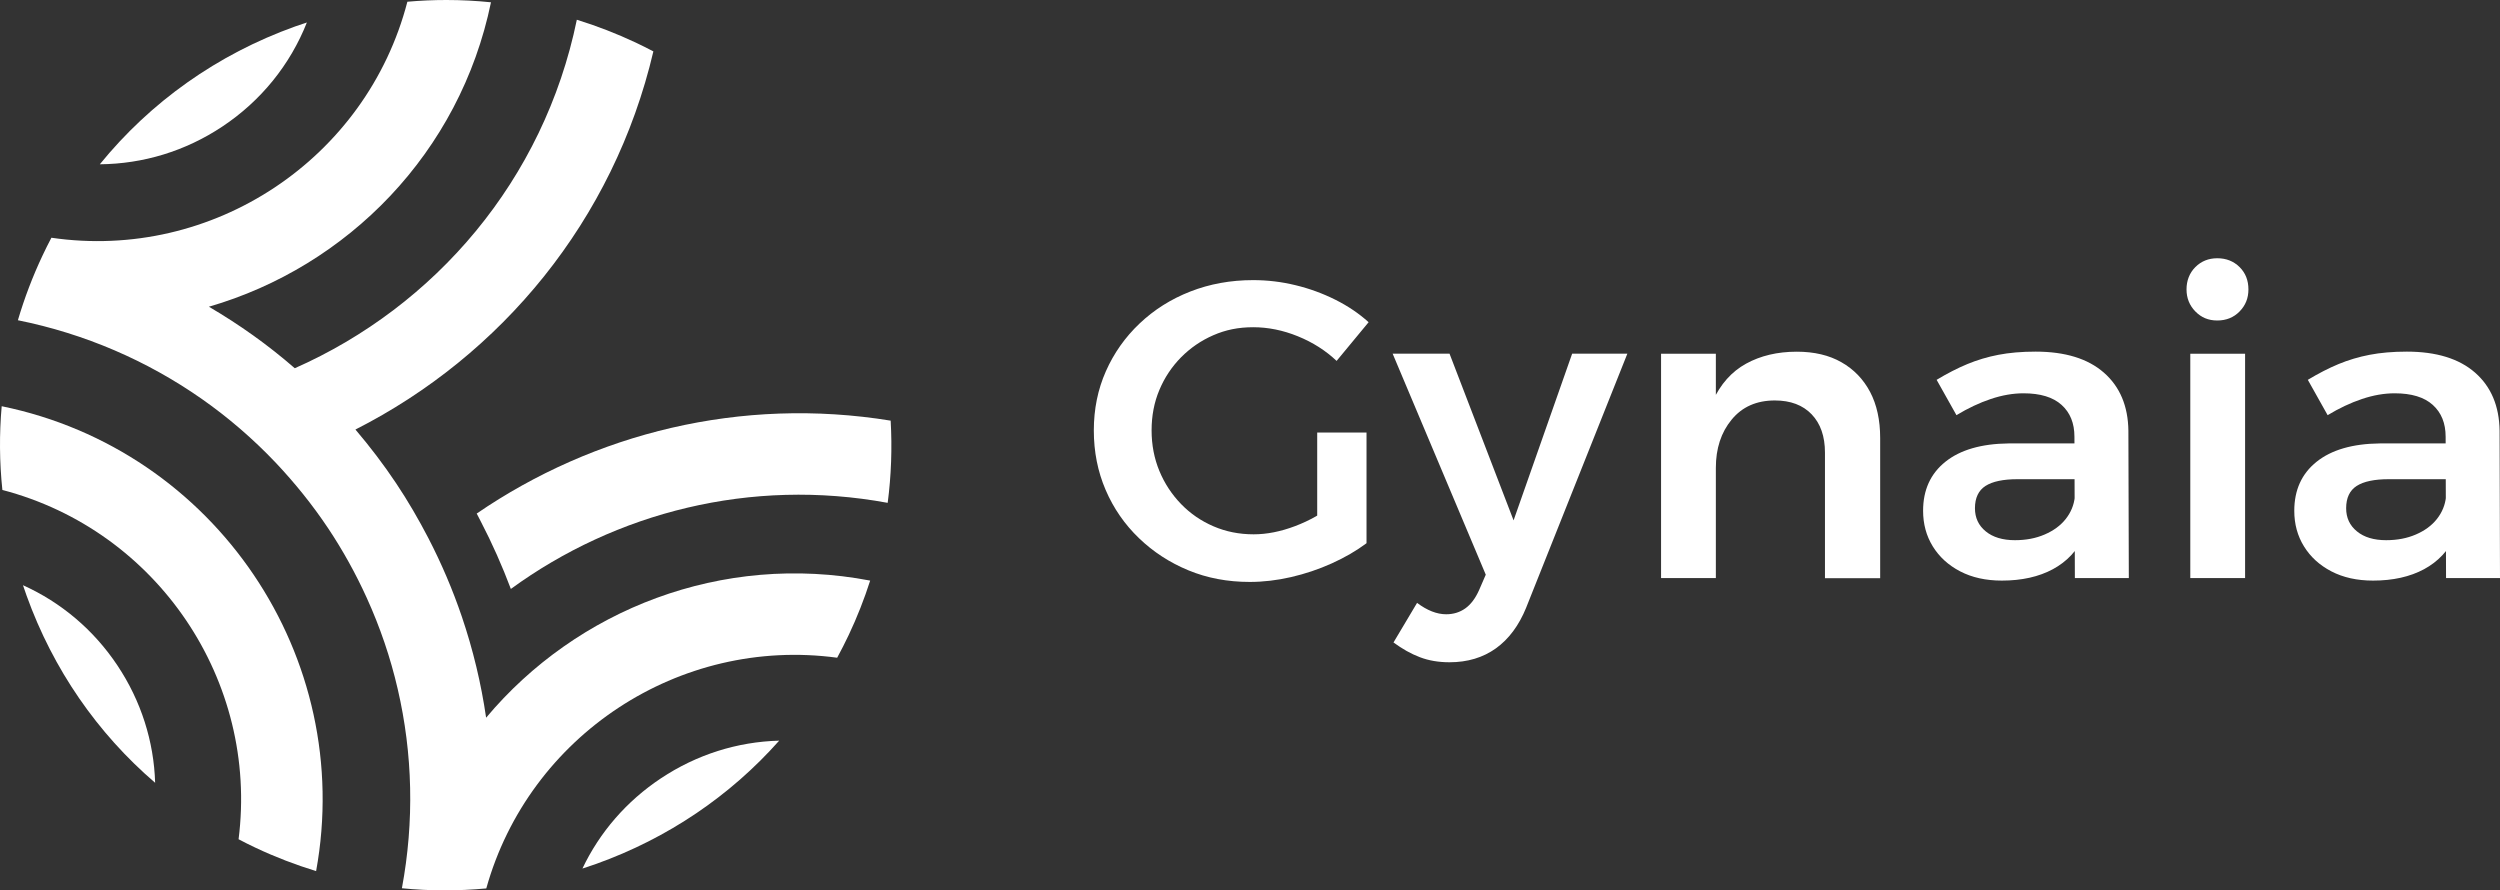 <svg width="146" height="52" viewBox="0 0 146 52" fill="none" xmlns="http://www.w3.org/2000/svg">
<rect x="0" y="0" width="146" height="52" fill="#333333" stroke="none"/>
<path d="M0.099 23.723C-0.045 25.348 -0.032 26.986 0.139 28.614C9.197 30.986 15.108 39.757 13.933 49.012C14.262 49.186 14.595 49.353 14.934 49.512C16.085 50.055 17.264 50.506 18.461 50.872C20.741 38.382 12.589 26.281 0.099 23.723Z" fill="white"/>
<path d="M1.342 34.176C1.409 34.377 1.479 34.581 1.552 34.783C3.1 39.085 5.686 42.821 9.06 45.715C8.987 43.294 8.239 40.937 6.862 38.869C5.476 36.786 3.567 35.179 1.342 34.176Z" fill="white"/>
<path d="M28.39 41.918C28.099 39.914 27.626 37.941 26.973 36.017C26.439 34.444 25.782 32.904 25.01 31.413C24.445 30.327 23.828 29.263 23.138 28.229C22.402 27.125 21.602 26.079 20.757 25.085C29.253 20.773 35.839 12.896 38.157 3.001C37.818 2.824 37.473 2.65 37.124 2.485C36.001 1.958 34.853 1.513 33.687 1.153C31.757 10.533 25.388 17.894 17.215 21.505C15.658 20.151 13.979 18.953 12.199 17.913C20.296 15.565 26.86 8.926 28.673 0.134C27.809 0.046 26.939 0 26.069 0C25.309 0 24.552 0.034 23.791 0.101C21.407 9.292 12.415 15.26 3.002 13.884C2.822 14.226 2.651 14.567 2.486 14.918C1.903 16.153 1.424 17.416 1.045 18.702C4.963 19.492 8.59 21.066 11.768 23.286C13.328 24.378 14.778 25.628 16.101 27.021C17.218 28.205 18.25 29.482 19.172 30.864C20.036 32.163 20.781 33.514 21.413 34.904C22.198 36.627 22.805 38.414 23.227 40.241C24.103 44.016 24.201 47.959 23.471 51.874C25.107 52.036 26.756 52.036 28.399 51.884C30.896 42.952 39.668 37.167 48.891 38.411C49.127 37.975 49.352 37.533 49.566 37.082C50.058 36.042 50.473 34.983 50.818 33.907C42.168 32.251 33.681 35.593 28.383 41.921L28.39 41.918Z" fill="white"/>
<path d="M34.01 50.725C34.282 50.637 34.557 50.545 34.828 50.448C39.005 48.95 42.648 46.474 45.505 43.254C43.063 43.318 40.684 44.068 38.599 45.453C36.59 46.788 35.021 48.603 34.013 50.725H34.01Z" fill="white"/>
<path d="M52.018 24.566C43.264 23.142 34.691 25.301 27.84 29.991L28.087 30.47C28.747 31.738 29.33 33.056 29.834 34.394C35.964 29.927 43.838 27.89 51.841 29.366C52.048 27.777 52.106 26.173 52.015 24.569L52.018 24.566Z" fill="white"/>
<path d="M17.923 1.312C17.694 1.388 17.462 1.464 17.233 1.546C12.693 3.175 8.788 5.956 5.83 9.594C8.358 9.573 10.828 8.826 12.983 7.392C15.242 5.892 16.946 3.779 17.923 1.309V1.312Z" fill="white"/>
<path d="M78.058 21.077C77.417 20.47 76.663 19.991 75.793 19.638C74.923 19.284 74.052 19.11 73.185 19.11C72.318 19.11 71.573 19.265 70.859 19.577C70.144 19.888 69.519 20.318 68.975 20.866C68.435 21.415 68.01 22.05 67.708 22.772C67.403 23.495 67.253 24.282 67.253 25.133C67.253 25.983 67.406 26.776 67.708 27.505C68.01 28.234 68.435 28.878 68.975 29.436C69.516 29.994 70.147 30.427 70.871 30.738C71.592 31.049 72.373 31.204 73.21 31.204C73.979 31.204 74.788 31.046 75.634 30.725C76.48 30.405 77.237 29.975 77.909 29.436L79.805 31.723C79.215 32.165 78.538 32.558 77.774 32.903C77.011 33.247 76.22 33.513 75.399 33.702C74.578 33.891 73.775 33.985 72.987 33.985C71.689 33.985 70.499 33.76 69.406 33.308C68.313 32.857 67.351 32.232 66.514 31.427C65.678 30.622 65.03 29.686 64.569 28.612C64.108 27.539 63.879 26.38 63.879 25.136C63.879 23.892 64.115 22.739 64.582 21.684C65.049 20.629 65.705 19.695 66.551 18.893C67.397 18.091 68.383 17.466 69.516 17.024C70.648 16.582 71.87 16.359 73.182 16.359C74.019 16.359 74.843 16.457 75.655 16.655C76.468 16.85 77.243 17.134 77.982 17.503C78.721 17.872 79.368 18.311 79.927 18.817L78.055 21.08L78.058 21.077ZM76.925 25.258H79.805V31.723H76.925V25.258Z" fill="white"/>
<path d="M89.132 35.48C88.705 36.529 88.115 37.322 87.361 37.864C86.607 38.404 85.703 38.676 84.653 38.676C84.012 38.676 83.435 38.578 82.919 38.38C82.403 38.185 81.89 37.895 81.38 37.52L82.757 35.208C83.346 35.651 83.914 35.873 84.455 35.873C84.882 35.873 85.255 35.757 85.575 35.529C85.896 35.3 86.161 34.946 86.375 34.47L86.769 33.562L81.331 20.656H84.653L88.393 30.39L91.813 20.656H95.037L89.132 35.477V35.48Z" fill="white"/>
<path d="M97.006 20.658H100.206V33.758H97.006V20.658ZM106.578 26.434C106.578 25.482 106.318 24.738 105.802 24.198C105.286 23.659 104.569 23.387 103.65 23.387C102.584 23.387 101.742 23.759 101.128 24.506C100.511 25.253 100.206 26.19 100.206 27.321H99.345C99.345 25.714 99.571 24.418 100.023 23.427C100.474 22.436 101.122 21.707 101.967 21.24C102.813 20.774 103.802 20.539 104.932 20.539C105.949 20.539 106.819 20.743 107.539 21.155C108.26 21.564 108.819 22.143 109.213 22.887C109.606 23.634 109.802 24.531 109.802 25.58V33.765H106.578V26.44V26.434Z" fill="white"/>
<path d="M117.826 27.985C116.989 27.985 116.366 28.116 115.954 28.378C115.545 28.641 115.337 29.077 115.337 29.68C115.337 30.239 115.545 30.687 115.966 31.031C116.385 31.376 116.956 31.547 117.676 31.547C118.317 31.547 118.894 31.437 119.41 31.214C119.926 30.992 120.338 30.69 120.641 30.306C120.943 29.921 121.12 29.491 121.169 29.016L121.709 31.3C121.315 32.151 120.708 32.8 119.887 33.242C119.065 33.684 118.073 33.907 116.91 33.907C115.975 33.907 115.163 33.727 114.473 33.367C113.783 33.008 113.252 32.52 112.873 31.907C112.495 31.291 112.309 30.602 112.309 29.83C112.309 28.616 112.742 27.662 113.612 26.966C114.482 26.271 115.713 25.914 117.304 25.896H121.511V27.985H117.82H117.826ZM121.147 25.503C121.147 24.716 120.897 24.097 120.396 23.646C119.896 23.194 119.154 22.969 118.171 22.969C117.563 22.969 116.928 23.078 116.262 23.301C115.597 23.524 114.931 23.838 114.257 24.246L113.099 22.182C113.722 21.807 114.321 21.499 114.895 21.261C115.469 21.023 116.073 20.843 116.705 20.721C117.337 20.599 118.061 20.535 118.882 20.535C120.604 20.535 121.932 20.944 122.869 21.764C123.804 22.584 124.28 23.716 124.298 25.155L124.323 33.758H121.172L121.147 25.5V25.503Z" fill="white"/>
<path d="M129.489 15.082C130.014 15.082 130.447 15.256 130.792 15.597C131.137 15.939 131.308 16.375 131.308 16.899C131.308 17.424 131.134 17.839 130.792 18.189C130.45 18.54 130.014 18.717 129.489 18.717C128.963 18.717 128.554 18.54 128.209 18.189C127.864 17.836 127.693 17.406 127.693 16.899C127.693 16.393 127.864 15.942 128.209 15.597C128.554 15.253 128.982 15.082 129.489 15.082ZM127.913 20.66H131.113V33.76H127.913V20.66Z" fill="white"/>
<path d="M139.503 27.985C138.666 27.985 138.044 28.116 137.631 28.378C137.222 28.641 137.015 29.077 137.015 29.68C137.015 30.239 137.222 30.687 137.644 31.031C138.062 31.376 138.633 31.547 139.353 31.547C139.995 31.547 140.572 31.437 141.088 31.214C141.604 30.992 142.016 30.69 142.318 30.306C142.62 29.921 142.797 29.491 142.846 29.016L143.387 31.3C142.993 32.151 142.385 32.8 141.564 33.242C140.743 33.684 139.75 33.907 138.587 33.907C137.653 33.907 136.841 33.727 136.151 33.367C135.461 33.008 134.929 32.52 134.551 31.907C134.172 31.294 133.986 30.602 133.986 29.83C133.986 28.616 134.42 27.662 135.29 26.966C136.16 26.271 137.39 25.914 138.981 25.896H143.188V27.985H139.497H139.503ZM142.825 25.503C142.825 24.716 142.574 24.097 142.074 23.646C141.573 23.194 140.831 22.969 139.848 22.969C139.24 22.969 138.605 23.078 137.94 23.301C137.274 23.524 136.609 23.838 135.934 24.246L134.777 22.182C135.4 21.807 135.998 21.499 136.572 21.261C137.146 21.023 137.751 20.843 138.383 20.721C139.015 20.599 139.738 20.535 140.559 20.535C142.281 20.535 143.61 20.944 144.547 21.764C145.481 22.584 145.957 23.716 145.976 25.155L146 33.758H142.849L142.825 25.5V25.503Z" fill="white"/>
</svg>
